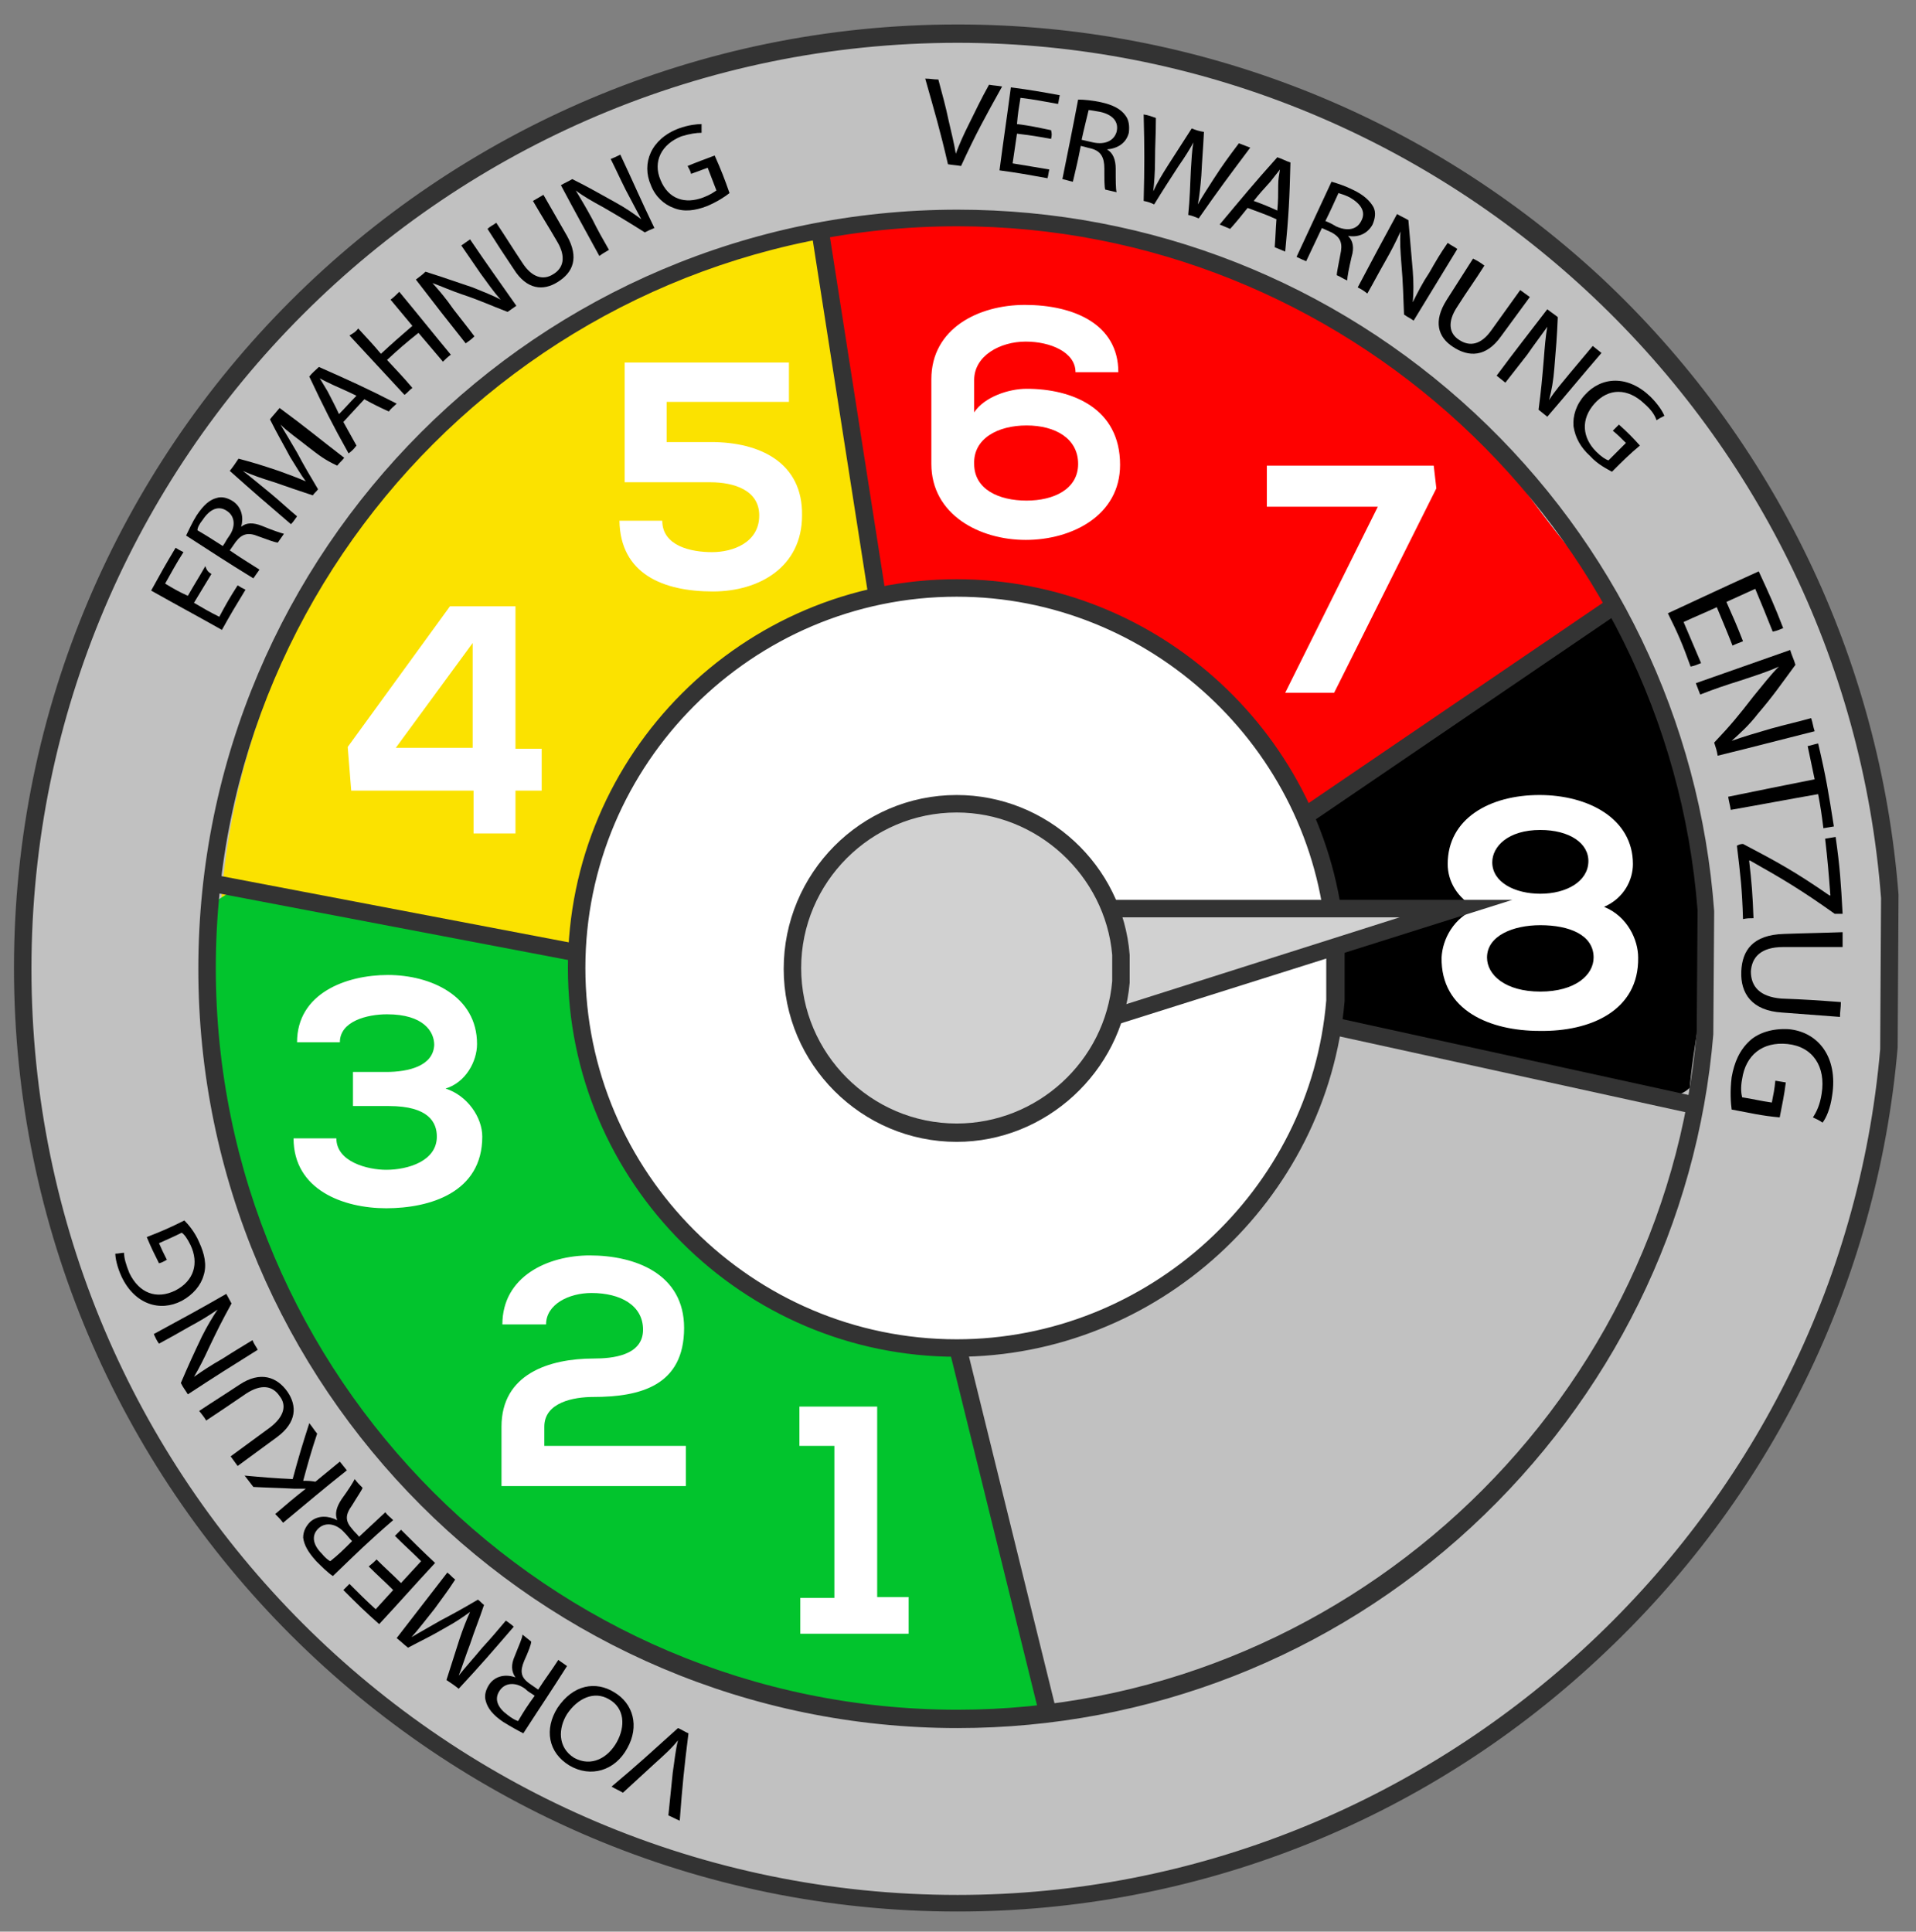 <svg version="1.1" id="Layer_1" xmlns="http://www.w3.org/2000/svg" x="0" y="0" viewBox="0 0 219.3 221.1" xml:space="preserve"><rect x="0" y="0" width="219.3" height="221.1" fill="#808080" stroke="none"/><style>.st1{fill:#333}.st2{fill:#fe0100}.st5{fill:#fff}.st6{fill:#d1d1d1}</style><g id="XMLID_2476_"><path id="XMLID_2405_" d="M216.2 120c-4.6 54.8-50.6 97.8-106.6 97.8-59.1 0-107-47.9-107-107s47.9-107 107-107c56.3 0 102.5 43.5 106.6 98.8V120z" fill="#c1c1c1"/><path id="XMLID_2406_" class="st1" d="M109.6 218.8c-59.5 0-108-48.4-108-108s48.4-108 108-108c27.4 0 53.5 10.3 73.6 28.9 19.9 18.6 32 43.7 34.1 70.7l-.1 17.5c-2.3 26.8-14.5 51.7-34.4 70.1-20 18.6-46 28.8-73.2 28.8zm0-213.9c-58.4 0-106 47.5-106 106s47.5 106 106 106c54.6 0 100.9-42.5 105.6-96.8l.1-17.3c-4.2-55-50.6-97.9-105.7-97.9z"/></g><g id="XMLID_2473_"><path id="XMLID_2402_" d="M133.7 75.7c4.8 1 20.5 23.6 19.8 38.9-.2 4 2-8.7-1.5 3.1l4.2.8s24.3 5 26.7 5.1c2.4.1 8.6 4 11 .3 2.4-3.7-2.8 12.7.7-7.9 3.4-20-6.7-57.9-44.8-79.1 0 0-3-1-3.5.4s-13.8 37.6-12.6 38.4l13.1-39.9"/></g><g id="XMLID_2470_"><path id="XMLID_2401_" class="st2" d="M101.1 68.1c4.1-2.7 24.6-2.2 35.8 9.3 2.8 2.9 6.6 5.1 12.5 16l3.5-2.4s20.7-13.7 22.5-15.3 8.9-3.2 8-7.6c-.9-4.4 1.3 2.5-10.7-14.5C160.9 37 127 17.3 85 29.3c0 0-2.8 1.4-2.2 2.7.7 1.3 16.8 36.4 18.3 36.1l-19-37.5"/></g><g id="XMLID_2467_"><path id="XMLID_2400_" class="st2" d="M101.1 68.1c4.1-2.7 24.6-2.2 35.8 9.3 2.8 2.9 6.6 5.1 12.5 16l3.5-2.4s20.7-13.7 22.5-15.3 8.9-3.2 8-7.6c-.9-4.4 1.3 2.5-10.7-14.5C160.9 37 127 17.3 85 29.3c0 0-2.8 1.4-2.2 2.7.7 1.3 16.8 36.4 18.3 36.1l-19-37.5"/></g><g id="XMLID_2464_"><path id="XMLID_2399_" d="M67.4 115.1c-2.4-4.3-.4-24.7 12-35.1 3.1-2.6 9.6-7.5 20.9-12.7l.1-3S96.5 35.4 95 33.5c-1.5-1.8 1.8-7.7-2.7-7.1-4.5.6-16.7 3.1-34.5 16.2C41.4 54.9 18 85.8 27.1 128.5c0 0 1.2 2.9 2.6 2.4 1.3-.6 37.9-14.3 37.7-15.8l-39.2 16.4" fill="#fbe200"/></g><g id="XMLID_2461_"><path id="XMLID_2398_" d="M109 155c-4.2-1.2-24.6-2.8-33.2-16.4-2.2-3.4-10.9-18.6-9.5-29.5l-2.4.3s-35.7-8.5-37.7-7.2-2.4 1.1-2.4 5.6S25.3 135.7 36 155c9.9 17.9 37.5 45.1 81 41.7 0 0 3.1-.8 2.7-2.2S110.5 155 109 155l11.1 41" fill="#02c42d"/></g><g id="XMLID_2432_"><g id="XMLID_2458_"><g id="XMLID_2459_"><path id="XMLID_2626_" class="st5" d="M91.6 182.9h3.9v-17.4h-4V161h8.9v21.8h3.6v4.2H91.6v-4.1z"/></g></g><g id="XMLID_2455_"><g id="XMLID_2456_"><path id="XMLID_2622_" class="st5" d="M57.5 151.6c0-5.5 5.2-7.9 10-7.9 5.2 0 10.8 2.1 10.8 8.3 0 6.6-5 7.9-10.4 7.9-2.2 0-5.6.6-5.6 3.4v2.2h16.2v4.6H57.4v-6.8c0-6 5.4-7.8 10.6-7.8 2 0 5.6-.3 5.6-3.3 0-2.8-2.6-4.2-5.9-4.2-2.6 0-5.2 1.3-5.2 3.6h-5z"/></g></g><g id="XMLID_2452_"><g id="XMLID_2453_"><path id="XMLID_2618_" class="st5" d="M40.4 126.7v-4h3.8c2.6 0 5.4-.7 5.5-3.1 0-1.5-1.2-3.5-5.4-3.5-2.3 0-5.4.8-5.4 3.2H34c0-5.6 5.6-7.7 10.4-7.7 4.9 0 10.2 2.4 10.2 7.9 0 2-1.3 4.4-3.6 5.1 2.5.8 4.2 3.3 4.2 5.5 0 6.4-6 8.2-11 8.2-4.9 0-10.6-2.1-10.6-8h4.9c0 2.7 3.6 3.6 5.7 3.6 2.5 0 5.8-1 5.8-3.8 0-1.6-.9-3.5-5.5-3.5h-4.1z"/></g></g><g id="XMLID_2448_"><g id="XMLID_2449_"><path id="XMLID_2613_" class="st5" d="M59 69.4v16.3h3v4.8h-3v4.9h-4.8v-4.9h-14l-.4-5 11.7-16.1H59zm-4.9 16.2v-12l-8.8 12h8.8z"/></g></g><g id="XMLID_2445_"><g id="XMLID_2446_"><path id="XMLID_2609_" class="st5" d="M90.3 46h-14v4.6h5.1c5.5 0 10.5 2.3 10.4 8.4 0 5.9-4.9 8.7-10.2 8.7-5.7 0-10.6-2-10.7-8.1h4.9c0 2.9 3.3 3.6 5.7 3.6 2.4 0 5.4-1.1 5.4-4.2 0-2.9-2.9-3.8-5.6-3.8h-9.8V41.5h18.8V46z"/></g></g><g id="XMLID_2441_"><g id="XMLID_2442_"><path id="XMLID_2604_" class="st5" d="M111.5 43.3v3.9c1.2-1.8 4-2.7 6-2.7 5.2 0 10.7 2.2 10.7 8.7 0 5.8-5.5 8.6-10.8 8.6-5.3 0-10.8-2.9-10.8-8.7v-9.7c0-5.8 5.4-8.5 10.7-8.5 5.6 0 10.7 2.2 10.7 7.7h-4.9c0-2.3-2.9-3.5-5.7-3.5-2.9 0-5.9 1.6-5.9 4.4v-.2zm11.9 9.8c0-2.9-2.6-4.4-5.9-4.4s-6.1 1.5-6 4.4c0 2.9 2.8 4.2 6 4.2 3.1 0 5.9-1.3 5.9-4.2z"/></g></g><g id="XMLID_2438_"><g id="XMLID_2439_"><path id="XMLID_2600_" class="st5" d="M147.1 79.3L157.7 58H145v-4.7h19.1l.3 2.6-11.7 23.4h-5.6z"/></g></g><g id="XMLID_2433_"><g id="XMLID_2434_"><path id="XMLID_2594_" class="st5" d="M169 104c-2.2-1.2-3.3-3.1-3.3-5.1 0-5.2 4.8-7.9 10.5-7.9 5.6 0 10.7 2.7 10.7 7.9 0 1.8-1 3.9-3.3 4.9 2.7 1.1 3.9 3.8 3.9 5.8.1 6.1-5.5 8.5-11.3 8.4-5.6 0-11.3-2.3-11.2-8.4.1-2.1 1.4-4.6 4-5.6zm1.2 5.6c0 2 2.1 3.9 6.1 3.9s6.1-1.9 6.1-3.9c0-2.6-2.8-3.7-6.1-3.7-3.1 0-6.1 1.2-6.1 3.7zm6.1-7.3c3 0 5.4-1.4 5.5-3.6.1-2.2-2.2-3.7-5.5-3.7-3.7 0-5.5 1.9-5.5 3.7 0 2.3 2.6 3.6 5.5 3.6z"/></g></g></g><g id="XMLID_2431_"><path id="XMLID_2355_" class="st5" d="M152.8 114.6c-1.9 22.3-20.6 39.8-43.3 39.8-24 0-43.5-19.5-43.5-43.5s19.5-43.5 43.5-43.5c22.9 0 41.7 17.7 43.4 40.2l-.1 7z"/><path id="XMLID_2395_" class="st1" d="M109.5 155.3c-24.5 0-44.5-20-44.5-44.5s20-44.5 44.5-44.5c23.1 0 42.6 18 44.4 41.1v7.2c-2 22.9-21.5 40.7-44.4 40.7zm0-87C86.1 68.3 67 87.4 67 110.8s19.1 42.5 42.5 42.5c21.9 0 40.5-17 42.3-38.8v-7c-1.6-21.9-20.2-39.2-42.3-39.2z"/></g><g id="XMLID_2430_"><path id="XMLID_2394_" transform="rotate(81.118 97.151 47.277)" class="st1" d="M76.1 46.3h42.1v2H76.1z"/></g><g id="XMLID_2429_"><path id="XMLID_2393_" transform="rotate(10.796 45.264 105.091)" class="st1" d="M23.9 104.1h42.7v2H23.9z"/></g><g id="XMLID_2428_"><path id="XMLID_2392_" transform="rotate(55.75 166.76 81.526)" class="st1" d="M165.8 60.5h2v42.1h-2z"/></g><g id="XMLID_2427_"><path id="XMLID_2357_" transform="rotate(12.357 172.92 121.855)" class="st1" d="M152 120.9h41.8v2H152z"/></g><g id="XMLID_2426_"><path id="XMLID_2356_" transform="rotate(76.143 114.676 174.69)" class="st1" d="M93 173.7h43.4v2H93z"/></g><g id="XMLID_2425_"><path id="XMLID_2345_" class="st6" d="M127 104h39.6l-39.1 12.4z"/><path id="XMLID_2352_" class="st1" d="M126.5 117.7L126 103h47.1l-46.6 14.7zM128 105l.4 10.1 31.8-10.1H128z"/></g><g id="XMLID_2424_"><path id="XMLID_2315_" class="st6" d="M128.2 112.4c-.8 9.6-8.9 17.2-18.8 17.2-10.4 0-18.8-8.4-18.8-18.8S99.1 92 109.5 92c9.9 0 18 7.7 18.8 17.4l-.1 3z"/><path id="XMLID_2342_" class="st1" d="M109.5 130.7c-10.9 0-19.8-8.9-19.8-19.8S98.5 91 109.5 91c10.3 0 19 8 19.8 18.3v3.2c-.9 10.2-9.6 18.2-19.8 18.2zm0-37.7c-9.8 0-17.8 8-17.8 17.8s8 17.8 17.8 17.8c9.2 0 17-7.1 17.8-16.3v-3c-.8-9.1-8.6-16.3-17.8-16.3z"/></g><g id="XMLID_2423_"><path id="XMLID_2327_" class="st1" d="M109.6 197.8c-47.9 0-86.9-39-86.9-86.9S61.7 24 109.6 24c22.1 0 43.1 8.3 59.2 23.3 16 14.9 25.8 35.2 27.4 57l-.1 14.1c-1.8 21.6-11.7 41.6-27.7 56.4-16 14.8-36.9 23-58.8 23zm0-171.9c-46.8 0-84.9 38.1-84.9 84.9s38.1 84.9 84.9 84.9c43.7 0 80.9-34.1 84.6-77.6l.1-13.9c-3.4-43.9-40.6-78.3-84.7-78.3z"/></g><g id="XMLID_2404_"><g id="XMLID_2326_"><path id="XMLID_2390_" d="M198.3 73.9c-.7-1.8-1.1-2.7-1.8-4.4-1.5.7-2.3 1-3.8 1.7.8 1.9 1.2 2.8 2 4.7-.5.2-.7.3-1.2.4-.9-2.5-1.4-3.7-2.6-6.1 4.1-1.9 6.2-2.9 10.4-4.8 1.2 2.6 1.8 3.9 2.8 6.5-.5.2-.7.3-1.2.4-.8-2-1.2-3-2-4.9-1.3.6-2 .9-3.3 1.5.8 1.8 1.2 2.7 1.9 4.5-.5.2-.8.3-1.2.5z"/><path id="XMLID_2388_" d="M194.1 78.2c4.3-1.5 6.5-2.3 10.8-3.8.2.7.4 1 .6 1.7-1.7 2.3-2.5 3.5-4.3 5.6-1 1.3-2 2.2-3 3.1 1.4-.5 2.8-.9 4.5-1.4 1.8-.5 2.8-.7 4.6-1.2.2.6.2.9.4 1.5-4.4 1.1-6.6 1.7-11.1 2.8-.1-.6-.2-.9-.4-1.5 1.9-2 2.8-3.1 4.5-5.3 1-1.2 1.9-2.4 2.9-3.4-1.3.6-2.6 1-4.4 1.6-1.9.6-2.8.9-4.6 1.6-.2-.5-.3-.8-.5-1.3z"/><path id="XMLID_2386_" d="M207.7 89.2c-.3-1.5-.5-2.3-.8-3.8.5-.1.7-.2 1.2-.3.9 3.8 1.2 5.7 1.8 9.5-.5.1-.7.1-1.2.2-.2-1.6-.3-2.3-.6-3.9-4 .7-6 1.1-10 1.8-.1-.6-.2-.9-.3-1.5 3.9-.8 5.9-1.2 9.9-2z"/><path id="XMLID_2378_" d="M199.5 96.6c4 2.1 6 3.2 9.9 5.9h.1c-.2-2.6-.3-3.9-.6-6.5.5-.1.7-.1 1.2-.2.5 3.5.6 5.2.8 8.8h-.9c-3.8-2.7-5.8-3.9-9.7-6.1h-.1c.3 2.6.4 3.9.5 6.6-.5 0-.7 0-1.2.1-.1-3.4-.3-5.1-.7-8.4.2-.1.4-.2.7-.2z"/><path id="XMLID_2376_" d="M210.9 108.4h-6.8c-2.6 0-3.6 1.2-3.7 2.8 0 1.7 1 2.9 3.5 3.1 2.7.1 4.1.2 6.8.4 0 .7-.1 1-.1 1.7-2.7-.2-4-.3-6.6-.5-3.5-.2-4.8-2.2-4.7-4.7.1-2.4 1.3-4.2 4.9-4.3 2.7-.1 4-.1 6.7-.2v1.7z"/><path id="XMLID_2374_" d="M198.2 127c-.1-.7-.2-2.1 0-3.7.3-1.7.9-3.1 2.1-4.2 1-.9 2.6-1.4 4.4-1.3 3.4.3 5.7 3.2 5 7.6-.2 1.5-.7 2.6-1.1 3.1-.4-.3-.7-.4-1.1-.6.4-.6.8-1.4 1-2.7.5-3.1-1-5.4-3.9-5.7-2.9-.3-4.8 1.3-5.2 4-.2 1-.1 1.7 0 2.1 1.3.2 2 .4 3.4.6.2-1 .3-1.5.4-2.5.5.1.7.1 1.2.2-.2 1.6-.4 2.4-.7 4-2.2-.2-3.3-.5-5.5-.9z"/></g></g><g id="XMLID_2373_"><g id="XMLID_2325_"><path id="XMLID_2416_" d="M108.5 18.8c-.9-3.9-1.5-5.9-2.6-9.8.6 0 .9.1 1.5.1.5 1.9.8 2.9 1.2 4.8.3 1.3.6 2.5.8 3.7.4-1.1.9-2.2 1.5-3.4.9-1.8 1.3-2.7 2.3-4.5.6.1.9.1 1.5.2-2 3.6-3 5.4-4.7 9.1-.6-.1-.9-.1-1.5-.2z"/><path id="XMLID_2414_" d="M120.3 15.9c-1.6-.3-2.3-.4-3.9-.6-.2 1.4-.3 2-.5 3.4 1.7.3 2.5.4 4.2.7-.1.4-.1.6-.2 1-2.2-.4-3.3-.6-5.5-.9.5-3.8.8-5.7 1.3-9.5 2.3.3 3.4.5 5.6.9-.1.4-.1.6-.2 1-1.7-.3-2.6-.5-4.3-.7-.2 1.2-.3 1.8-.4 3 1.6.2 2.4.4 3.9.7.1.4.1.6 0 1z"/><path id="XMLID_2371_" d="M123.4 11.4c.7 0 1.7.1 2.6.3 1.4.3 2.3.8 2.8 1.5.4.5.5 1.2.4 2-.3 1.2-1.3 1.8-2.5 1.9.7.4 1 1.2 1 2.2 0 1.4 0 2.3.1 2.7-.5-.1-.8-.2-1.3-.3-.1-.3-.1-1.2-.1-2.4 0-1.3-.4-2-1.5-2.3-.5-.1-.7-.2-1.2-.3-.3 1.6-.5 2.4-.9 4.1-.5-.1-.7-.2-1.2-.3.7-3.5 1.1-5.4 1.8-9.1zm.4 4.6c.5.1.8.2 1.3.3 1.4.3 2.4-.2 2.7-1.2.3-1.2-.5-2-1.9-2.3-.6-.1-1.1-.2-1.3-.2-.3 1.3-.5 2-.8 3.4z"/><path id="XMLID_2369_" d="M130.9 23c.1-4 .1-5.9 0-9.9.6.1.8.2 1.4.4 0 2-.1 3-.1 5 0 1.2-.1 2.5-.2 3.4.4-.9 1-1.9 1.7-3 1.1-1.7 1.6-2.5 2.7-4.2.5.2.8.3 1.4.4-.1 2-.2 3-.3 5-.1 1.2-.2 2.3-.4 3.3.5-.9 1.1-1.8 1.8-2.9 1.1-1.7 1.7-2.5 2.9-4.1.5.2.8.3 1.3.5-2.4 3.2-3.6 4.8-5.9 8.1-.5-.2-.7-.3-1.2-.4.2-2 .2-3.1.3-5.1.1-1.3.1-2.2.3-3.2-.5.9-1 1.7-1.7 2.7-1.1 1.7-1.7 2.6-2.8 4.4-.4-.2-.7-.3-1.2-.4z"/><path id="XMLID_2366_" d="M142.8 23.8c-.8 1-1.2 1.5-2 2.4-.5-.2-.7-.3-1.2-.5 2.6-3.1 3.9-4.7 6.6-7.7.6.2.9.4 1.5.6-.1 4.1-.2 6.1-.6 10.2-.5-.2-.7-.3-1.2-.5.1-1.3.1-1.9.2-3.2-1.3-.6-2-.8-3.3-1.3zm3.4.3c.1-1.2.1-1.8.1-2.9 0-.7.1-1.2.2-1.8-.4.5-.7.9-1.1 1.4-.8.9-1.2 1.3-1.9 2.2 1.1.4 1.6.6 2.7 1.1z"/><path id="XMLID_2363_" d="M152.4 20.8c.7.2 1.6.5 2.4.9 1.3.6 2 1.3 2.4 2 .3.6.2 1.3-.1 2-.6 1.1-1.7 1.5-2.8 1.3.6.6.7 1.4.4 2.4-.3 1.3-.5 2.3-.5 2.7-.5-.2-.7-.4-1.2-.6 0-.3.2-1.2.4-2.3.3-1.3.1-2-1-2.6-.4-.2-.7-.3-1.1-.5-.7 1.5-1.1 2.3-1.8 3.8-.5-.2-.7-.3-1.1-.5 1.6-3.4 2.4-5.2 4-8.6zm-.7 4.5c.5.2.7.3 1.2.6 1.3.6 2.4.4 2.9-.6.6-1.1-.1-2-1.3-2.7-.6-.3-1-.4-1.3-.5-.6 1.3-.9 2-1.5 3.2z"/><path id="XMLID_2361_" d="M155.4 32.9c1.8-3.4 2.7-5.1 4.5-8.4.5.3.8.4 1.3.7.2 2.3.3 3.5.5 5.8.1 1.3.1 2.5 0 3.6.6-1.2 1.1-2.2 1.9-3.4.8-1.4 1.2-2.1 2.1-3.4.4.3.7.4 1.1.7-2 3.3-3 4.9-5 8.2-.4-.3-.7-.4-1.1-.7-.1-2.3-.1-3.5-.3-5.8-.1-1.3-.2-2.6-.1-3.7-.5 1.1-1 2.1-1.8 3.5s-1.2 2.2-2 3.6c-.5-.4-.7-.5-1.1-.7z"/><path id="XMLID_2351_" d="M169.9 30.4c-1.2 1.9-1.9 2.8-3.1 4.7-1.2 1.8-.9 3.1.2 3.8 1.2.8 2.5.6 3.7-1.1 1.3-1.8 2-2.8 3.3-4.6.4.3.7.5 1.1.8-1.3 1.8-2 2.7-3.3 4.5-1.7 2.4-3.7 2.4-5.5 1.2-1.7-1.1-2.3-2.9-.7-5.4 1.2-1.9 1.8-2.8 3-4.7.6.3.9.5 1.3.8z"/><path id="XMLID_2349_" d="M171.3 43c2.3-3.1 3.5-4.6 5.8-7.6.5.4.7.5 1.2.9-.1 2.4-.2 3.5-.4 5.9-.1 1.3-.3 2.5-.6 3.6.7-1.1 1.5-2 2.4-3.1 1-1.2 1.5-1.8 2.6-3.1.4.3.6.5 1 .8-2.5 2.9-3.7 4.4-6.2 7.3-.4-.3-.6-.5-1-.8.3-2.3.4-3.4.6-5.8.1-1.3.2-2.6.4-3.7-.7 1-1.4 1.9-2.3 3.2-1 1.3-1.5 1.9-2.5 3.2-.4-.3-.6-.5-1-.8z"/><path id="XMLID_2347_" d="M184.5 54c-.5-.3-1.6-.8-2.5-1.8-1.1-1-1.7-2.1-1.9-3.4-.1-1.2.3-2.5 1.3-3.6 1.9-2.1 4.9-2.3 7.5.2.9.9 1.4 1.7 1.6 2.2-.4.2-.6.3-.9.5-.2-.6-.6-1.2-1.4-1.9-1.9-1.8-4.1-1.8-5.7 0-1.6 1.8-1.4 3.9.2 5.5.6.6 1.1.9 1.4 1l2-2c-.6-.6-.9-.9-1.5-1.4l.7-.7c1 .9 1.5 1.4 2.4 2.4-1.2 1-1.9 1.7-3.2 3z"/></g></g><g id="XMLID_2346_"><g id="XMLID_2317_"><path id="XMLID_2481_" d="M24.2 65.7c-.8 1.3-1.2 2-2 3.3 1.2.7 1.7 1 2.9 1.6.8-1.5 1.2-2.2 2.1-3.6.3.2.5.3.9.5-1.1 1.8-1.7 2.8-2.7 4.6-3.2-1.8-4.9-2.7-8.1-4.5 1.1-2 1.6-2.9 2.8-4.9.3.2.5.3.9.5-.9 1.4-1.3 2.2-2.1 3.6 1 .6 1.5.9 2.6 1.4.8-1.4 1.2-2 2-3.4.2.6.4.7.7.9z"/><path id="XMLID_2475_" d="M21.3 61.3c.3-.6.7-1.5 1.2-2.3.8-1.2 1.5-1.8 2.3-2 .6-.2 1.3 0 1.9.4 1 .7 1.2 1.9.9 2.9.6-.5 1.4-.5 2.4-.1 1.2.5 2.1.8 2.5.9-.3.4-.4.6-.7 1-.3 0-1.1-.3-2.2-.7-1.2-.5-1.9-.3-2.6.6-.3.4-.4.6-.7 1 1.3.9 2 1.3 3.4 2.2-.3.4-.4.6-.7 1-3.1-1.9-4.6-2.9-7.7-4.9zm4.2 1.2c.3-.4.4-.7.7-1.1.8-1.1.7-2.3-.2-2.9-1-.7-2-.2-2.8 1-.4.5-.6.9-.6 1.2 1.2.7 1.8 1.1 2.9 1.8z"/><path id="XMLID_2472_" d="M35.2 51.1c-1-.8-2.3-1.7-3.1-2.5.6 1 1.2 2 1.9 3.2.9 1.7 1.4 2.5 2.4 4.2-.2.3-.4.4-.6.7-1.8-.6-2.7-.9-4.4-1.5-1.3-.4-2.5-.8-3.6-1.3.9.7 2.1 1.7 3.2 2.6 1.2 1 1.8 1.6 3 2.6-.3.4-.4.6-.7.9-2.8-2.4-4.2-3.6-7-6.1.4-.5.6-.8 1-1.4 1.9.5 2.8.8 4.6 1.4 1.1.4 2.2.8 3.1 1.2-.6-.8-1.1-1.7-1.8-2.8-.9-1.7-1.4-2.5-2.3-4.3.4-.5.7-.8 1.1-1.3 3 2.2 4.4 3.4 7.4 5.7-.3.4-.5.5-.8.9-1.5-.7-2.1-1.2-3.4-2.2z"/><path id="XMLID_2468_" d="M39.3 48.3c.6 1.1.9 1.6 1.5 2.7-.3.4-.5.6-.9.9-1.9-3.4-2.8-5.2-4.5-8.8.4-.5.7-.7 1.1-1.1 3.6 1.6 5.4 2.4 8.9 4.2-.4.4-.6.5-.9.9-1.1-.5-1.7-.8-2.8-1.4-1 1.1-1.5 1.6-2.4 2.6zm1.5-3c-1-.5-1.5-.7-2.6-1.2-.6-.3-1.1-.5-1.6-.8l.9 1.5c.5 1 .8 1.5 1.3 2.6.8-.8 1.2-1.3 2-2.1z"/><path id="XMLID_2465_" d="M41 37.6c1 1.1 1.6 1.7 2.6 2.9 1.4-1.3 2.1-1.9 3.6-3.2l-2.5-3c.4-.3.6-.5 1-.9 2.4 2.9 3.5 4.3 5.9 7.2-.4.3-.6.5-.9.8-1.1-1.3-1.7-2-2.8-3.3-1.5 1.2-2.2 1.8-3.6 3.1 1.2 1.3 1.8 1.9 2.9 3.2-.4.3-.5.5-.9.8-2.5-2.7-3.8-4.1-6.3-6.8.5-.3.7-.4 1-.8z"/><path id="XMLID_2462_" d="M53.3 39.3C51 36.4 49.9 35 47.6 32c.5-.4.7-.5 1.1-.9 2.2.7 3.3 1.1 5.4 1.8 1.2.5 2.3.9 3.2 1.4-.8-.9-1.5-1.9-2.3-3-.9-1.3-1.3-1.9-2.2-3.2.4-.3.6-.4 1-.7 2.1 3.1 3.2 4.6 5.3 7.6-.4.3-.6.4-1 .7-2.1-.8-3.1-1.3-5.2-2-1.2-.4-2.3-.9-3.4-1.3.8.9 1.5 1.7 2.4 3 1 1.3 1.5 1.9 2.4 3.1-.4.4-.6.5-1 .8z"/><path id="XMLID_2324_" d="M56.8 25.5c1.2 1.8 1.8 2.8 3 4.6 1.1 1.7 2.4 2 3.5 1.3 1.2-.7 1.5-2 .5-3.7-1.1-1.9-1.7-2.8-2.8-4.7.5-.3.7-.4 1.2-.7 1.1 1.9 1.6 2.8 2.7 4.7 1.4 2.5.7 4.2-1.1 5.3-1.6 1-3.5.9-5-1.5-1.2-1.8-1.8-2.7-3-4.6.3-.3.6-.4 1-.7z"/><path id="XMLID_2320_" d="M68.6 29.3c-1.8-3.3-2.7-4.9-4.4-8.1.5-.3.8-.4 1.3-.7 2 1 3 1.6 5 2.7 1.1.6 2.1 1.3 2.9 1.9-.6-1.1-1.1-2.1-1.8-3.4-.7-1.4-1-2.1-1.7-3.5.5-.2.7-.3 1.1-.5 1.6 3.4 2.3 5.1 3.9 8.4-.5.2-.7.3-1.1.5-1.9-1.2-2.9-1.8-4.8-2.9-1.1-.6-2.2-1.2-3.1-1.9.6 1 1.2 2 1.9 3.3.7 1.4 1.1 2.1 1.9 3.5-.5.3-.7.4-1.1.7z"/><path id="XMLID_2318_" d="M83.5 22.1c-.5.4-1.4 1-2.6 1.5-1.3.5-2.6.7-3.8.2-1.1-.4-2.1-1.3-2.6-2.6-1.1-2.5 0-5.3 3.2-6.5 1.1-.4 2.1-.5 2.6-.5v1c-.6 0-1.3.1-2.3.4-2.3.9-3.3 2.9-2.4 5 .9 2.2 2.8 2.8 4.9 2 .8-.3 1.2-.6 1.5-.8-.4-1-.6-1.6-1-2.6-.8.3-1.1.4-1.9.7-.1-.4-.2-.5-.4-.9 1.2-.5 1.8-.7 3.1-1.2.8 1.8 1.1 2.6 1.7 4.3z"/></g></g><g id="XMLID_2316_"><g id="XMLID_2322_"><path id="XMLID_2384_" d="M78.8 198.4c-.5 4-.7 6-1 10-.5-.2-.8-.4-1.3-.6.2-2 .3-3 .5-4.9.2-1.3.3-2.5.6-3.7-.7.9-1.6 1.7-2.6 2.6-1.5 1.4-2.2 2-3.7 3.4-.5-.3-.8-.4-1.3-.7 3.1-2.6 4.6-4 7.6-6.7.5.2.7.4 1.2.6z"/><path id="XMLID_2381_" d="M63.8 195.5c1.8-2.7 4.4-3.1 6.5-1.8 2.2 1.3 2.9 3.9 1.5 6.4-1.4 2.6-4.2 3.4-6.6 2-2.5-1.5-2.9-4.2-1.4-6.6zm6.8 3.9c1-1.8.9-3.9-.9-4.9-1.7-1-3.6-.1-4.8 1.7-1 1.6-1.1 3.8.8 5 2 1.1 3.9 0 4.9-1.8z"/><path id="XMLID_2372_" d="M59.9 198.4c-.6-.3-1.5-.8-2.3-1.3-1.2-.8-1.8-1.6-2-2.4-.2-.6 0-1.3.4-1.9.7-1 1.9-1.2 3-.8-.5-.7-.5-1.5-.1-2.4.5-1.3.9-2.1.9-2.5.4.3.6.5 1 .8 0 .3-.3 1.1-.8 2.2-.5 1.2-.4 1.9.6 2.6.4.3.6.4 1 .7.9-1.4 1.4-2 2.3-3.4.4.3.6.4 1 .7-1.9 3-3 4.6-5 7.7zm1.3-4.3c-.4-.3-.7-.4-1.1-.8-1.1-.8-2.3-.7-2.9.2-.7 1-.2 2 .9 2.8.5.4.9.6 1.2.7.7-1.2 1.1-1.8 1.9-2.9z"/><path id="XMLID_2358_" d="M49.7 184.2c-.8 1-1.8 2.3-2.6 3.2 1-.6 2.1-1.2 3.3-1.9 1.7-.9 2.6-1.4 4.3-2.4.3.2.4.4.7.6-.6 1.8-1 2.7-1.6 4.5-.5 1.3-.9 2.6-1.3 3.6.7-.9 1.8-2.1 2.7-3.2 1.1-1.2 1.6-1.8 2.7-3.1.4.3.6.4.9.7-2.5 2.9-3.7 4.3-6.3 7.1-.5-.4-.8-.6-1.4-1 .6-1.9.9-2.8 1.5-4.7.4-1.2.8-2.2 1.2-3.1-.8.6-1.7 1.2-2.8 1.8-1.7 1-2.6 1.4-4.3 2.3-.5-.4-.8-.7-1.3-1.1 2.3-3 3.5-4.5 5.8-7.5.4.3.5.5.9.8-.9 1.4-1.4 2-2.4 3.4z"/><path id="XMLID_2338_" d="M43.1 178.5c1.1 1.1 1.7 1.6 2.8 2.7.9-1 1.4-1.5 2.3-2.5-1.2-1.2-1.8-1.7-3-2.9l.7-.7c1.5 1.5 2.3 2.3 3.9 3.8-2.6 2.8-3.8 4.2-6.4 7-1.7-1.5-2.5-2.3-4.1-3.9l.7-.7c1.2 1.2 1.8 1.8 3 2.9.8-.9 1.2-1.3 2-2.2-1.1-1.1-1.7-1.6-2.8-2.7.5-.4.6-.5.9-.8z"/><path id="XMLID_2335_" d="M38.1 180.4c-.6-.4-1.3-1.1-1.9-1.7-1-1.1-1.4-1.9-1.5-2.7 0-.7.3-1.3.8-1.8.9-.8 2.1-.7 3.1-.2-.3-.7-.1-1.5.5-2.4.8-1.1 1.3-1.9 1.5-2.3.3.4.5.6.9 1-.1.3-.6 1-1.2 2-.8 1.1-.8 1.8 0 2.7.3.4.5.5.8.9 1.2-1.1 1.8-1.7 3-2.8.3.4.5.5.9.9-2.9 2.5-4.2 3.8-6.9 6.4zm2.2-4c-.4-.4-.5-.6-.9-1-.9-1-2.1-1.2-2.9-.5-.9.8-.7 1.9.3 2.9.4.5.8.8 1 .9 1-.8 1.5-1.3 2.5-2.3z"/><path id="XMLID_2333_" d="M32.4 174.3c-.3-.4-.5-.6-.9-1 1.4-1.2 2.1-1.8 3.5-2.9h-1.3c-1.9-.1-2.8-.1-4.7-.2-.4-.5-.6-.8-1-1.3 2.2.2 3.3.3 5.5.4.7-2.6 1.1-3.9 1.9-6.4.4.5.5.7.9 1.2-.7 2.1-1 3.2-1.6 5.4.6 0 .8 0 1.4.1 1.1-.9 1.7-1.4 2.8-2.3.3.4.5.6.8 1-2.9 2.3-4.4 3.6-7.3 6z"/><path id="XMLID_2331_" d="M26.4 166.7c1.8-1.3 2.7-2 4.5-3.3 1.7-1.3 1.9-2.6 1.1-3.6-.8-1.2-2.1-1.4-3.8-.3-1.9 1.3-2.8 1.9-4.6 3.1-.3-.5-.5-.7-.8-1.1 1.8-1.2 2.8-1.8 4.6-3 2.4-1.6 4.3-.9 5.5.8 1.1 1.6 1.1 3.5-1.2 5.2-1.8 1.3-2.7 2-4.5 3.3-.3-.4-.5-.7-.8-1.1z"/><path id="XMLID_2329_" d="M29.5 154.5c-3.2 2-4.8 3-8 5.1-.3-.5-.5-.7-.8-1.3.9-2.1 1.4-3.2 2.4-5.3.6-1.2 1.2-2.2 1.8-3.1-1 .7-2 1.3-3.3 2-1.4.8-2.1 1.2-3.4 1.9-.3-.4-.4-.7-.6-1.1 3.3-1.8 5-2.7 8.3-4.6.2.4.4.7.6 1.1-1.1 2-1.6 3-2.6 5.1-.5 1.1-1.1 2.3-1.7 3.3 1-.7 1.9-1.3 3.3-2.1 1.4-.9 2.1-1.3 3.4-2.1.2.5.4.7.6 1.1z"/><path id="XMLID_2323_" d="M21.1 139.7c.4.4 1.2 1.3 1.7 2.5.6 1.3.9 2.6.5 3.8-.3 1.1-1.2 2.2-2.5 2.9-2.5 1.3-5.4.4-6.9-2.8-.5-1.1-.7-2.1-.7-2.6.4 0 .6-.1 1-.1 0 .6.2 1.3.6 2.3 1.1 2.3 3.1 3.1 5.3 2 2.1-1.1 2.7-3.1 1.7-5.2-.4-.8-.7-1.2-1-1.4-1 .5-1.5.7-2.6 1.2.3.7.5 1.1.9 1.9-.4.2-.5.3-.9.4-.6-1.2-.9-1.8-1.4-3 1.8-.7 2.7-1.1 4.3-1.9z"/></g></g></svg>